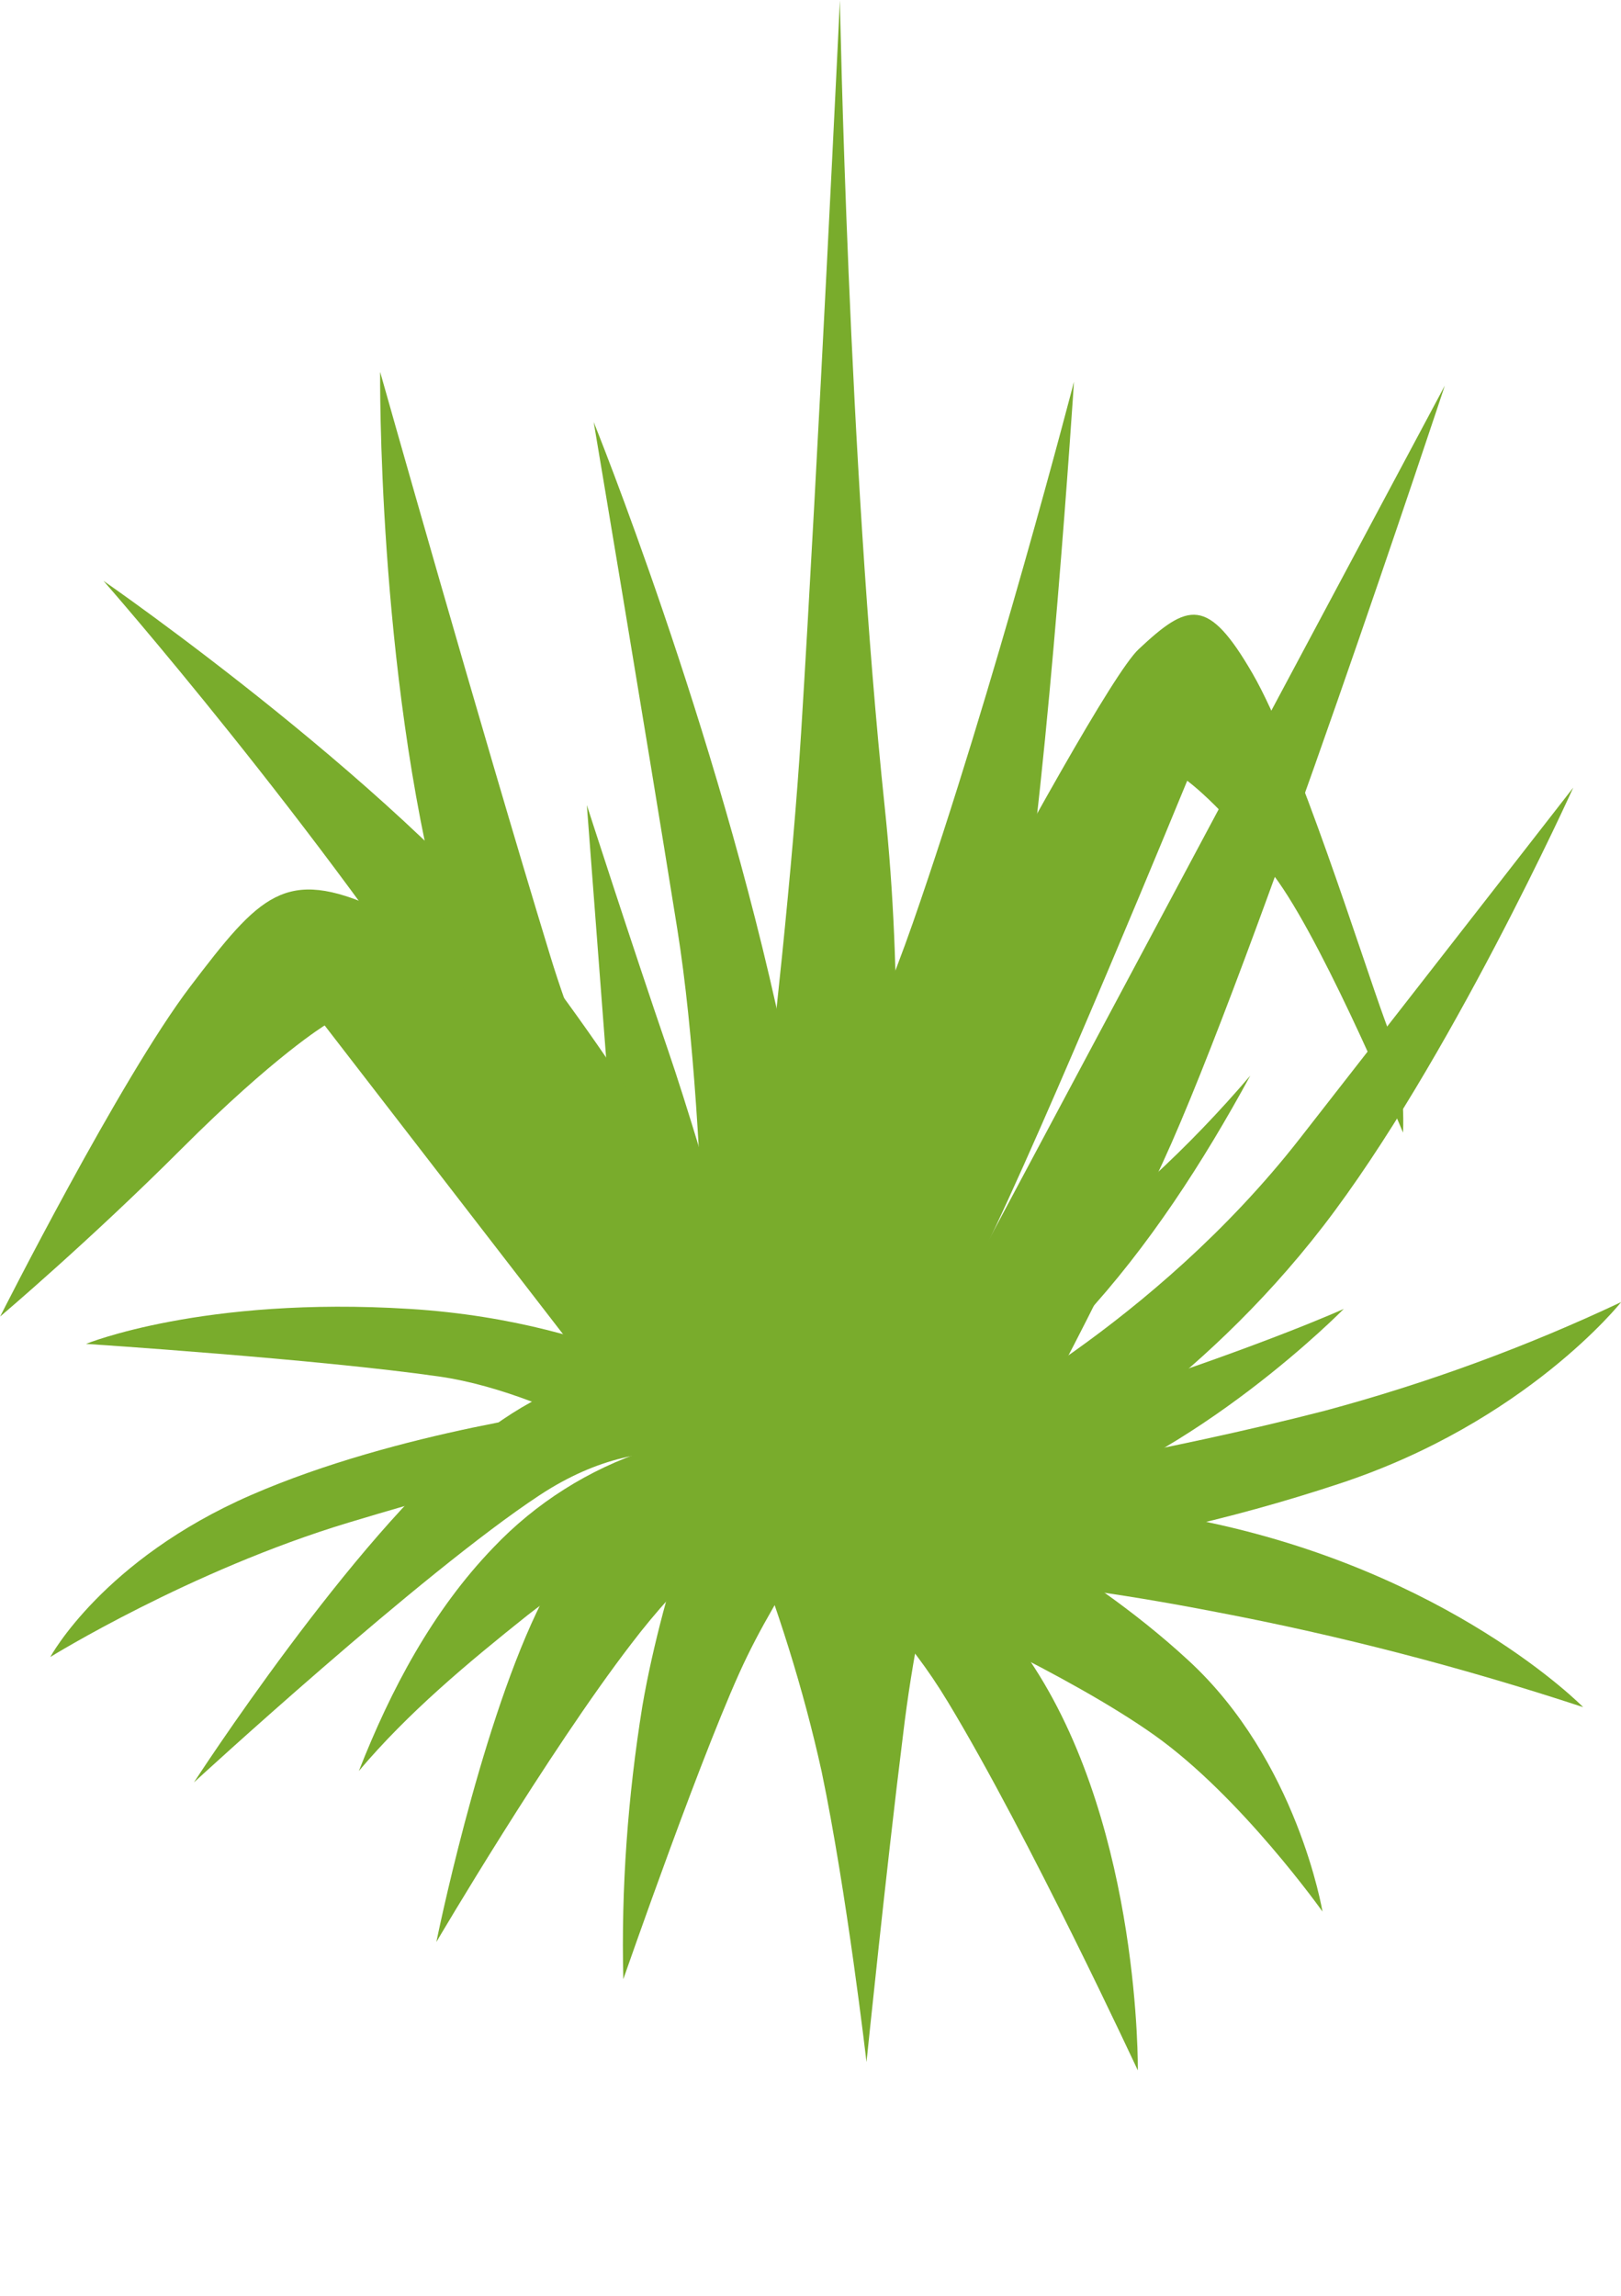 <svg version="1.1" id="Ebene_1" xmlns="http://www.w3.org/2000/svg" xmlns:xlink="http://www.w3.org/1999/xlink" x="0px" y="0px"
	 viewBox="0 0 213.3 302.1" style="enable-background:new 0 0 213.3 302.1;" xml:space="preserve">
<style type="text/css">
	.st0{fill:#79AC2C;}
</style>
<g id="Gruppe_38" transform="translate(-670.98 -47.966)">
	<path id="Pfad_377" class="st0" d="M797.2,235.2c0,0,25.6-12.8,44.8-37.4s36-46.2,36-46.2s-16.4,36.3-32.9,57.7
		s-36.4,32.7-39.4,33.6s-11,0-11,0L797.2,235.2z"/>
	<path id="Pfad_378" class="st0" d="M748.2,153.9c0,0,2.6,34.2,3.7,48.5s10.7,34.9,10.7,34.9l9.9-5.5c0,0-8.8-31.6-13.6-45.6
		S748.2,153.9,748.2,153.9z"/>
	<path id="Pfad_379" class="st0" d="M684.6,124.4c0,0,28.1,32,49.1,64.5s33.6,57.4,33.6,57.4l14.9,0.6c0,0-9.6-30.9-39.2-70.6
		C725.4,152.6,684.6,124.4,684.6,124.4z"/>
	<path id="Pfad_380" class="st0" d="M749.1,103.5c0,0,6.6,39.2,11,66.7s3.9,73.6,3.9,73.6l20.4,2.5c0,0-2.2-23.4-10.5-62.3
		C765.3,143.5,749.1,103.5,749.1,103.5z"/>
	<path id="Pfad_381" class="st0" d="M812.3,98.2c0,0-10.5,40.5-21.2,71.2s-31.7,66.5-31.7,66.5l28.7,7.7c0,0,11-38.1,17.1-72
		C808.9,150.6,812.3,98.2,812.3,98.2z"/>
	<path id="Pfad_382" class="st0" d="M782.8,245.4l78.3-146.7c0,0-25.4,76.8-37.1,102.2s-20.6,40.4-20.6,40.4L782.8,245.4z"/>
	<path id="Pfad_383" class="st0" d="M747.8,233.3c0,0-24.3,2.9-43.8,11.4S677.6,266,677.6,266s18.4-11.4,39.3-17.7
		s32.7-8.8,32.7-8.8L747.8,233.3z"/>
	<path id="Pfad_384" class="st0" d="M769.2,249.1c4.1,10.4,7.5,21.1,9.9,32c3.3,15.8,5.9,38.2,5.9,38.2s2.6-25.4,4.8-43
		c1.2-10.1,3.2-20,5.9-29.8l-25.4-3.7L769.2,249.1z"/>
	<path id="Pfad_385" class="st0" d="M791.6,259.4c0,0,19.9,8.8,31.3,16.9s22.1,23.2,22.1,23.2s-3.3-19.9-17.7-33.1
		c-14.3-13.2-32-21.3-32-21.3L791.6,259.4z"/>
	<path id="Pfad_386" class="st0" d="M800.8,242.8c0,0,23.2-3.7,44.5-9.2c13.4-3.6,26.5-8.4,39-14.3c0,0-12.5,15.8-37.1,23.9
		c-14.5,4.8-29.4,8.1-44.5,9.9l-24.3-7.7l-1.5-4L800.8,242.8z"/>
	<path id="Pfad_387" class="st0" d="M772.9,219.9c0,0,41.4-80.4,47.9-86.5s9.1-7,15,3.2s14.4,37.4,17.4,45.6
		c1.8,4.7,2.6,9.8,2.4,14.8c0,0-9.8-23.6-16.4-33s-12-13.3-12-13.3s-18.7,45.6-27.1,62.6c-5.6,11.1-12.2,21.7-19.6,31.6l-16.6-8.4
		L772.9,219.9z"/>
	<path id="Pfad_388" class="st0" d="M748.6,228.1l-34.9-45.2c0,0-6.6,4-18.8,16.2S671,221.2,671,221.2s15.8-31.3,25-43.4
		s12.5-15.8,24.6-10.3s43.4,65.1,43.4,65.1L748.6,228.1z"/>
	<path id="Pfad_389" class="st0" d="M780.6,239.1c12.6-1.3,25.1-3.9,37.1-7.8c20.2-6.6,30.1-11.1,30.1-11.1s-19.4,19.8-40.9,26
		s-32.7,6.1-32.7,6.1l-0.7-13.1L780.6,239.1z"/>
	<path id="Pfad_390" class="st0" d="M768.3,233.5c-1.1-0.1-16.2-11.6-43.4-13.3s-42.6,4.6-42.6,4.6s30.5,2,46.5,4.3
		s34.3,14.8,34.3,14.8L768.3,233.5z"/>
	<path id="Pfad_391" class="st0" d="M758.1,235.1c0,0-8.8,8.8-16.5,25s-13.2,43.4-13.2,43.4s14.7-25,25.7-39.3
		c6.4-8.4,14.2-15.7,23.2-21.3C777.2,242.8,767.3,229.2,758.1,235.1z"/>
	<path id="Pfad_392" class="st0" d="M792.1,255.7c0,0,10.7-1.1,39,4.4c16.3,3.1,32.4,7.3,48.2,12.5c0,0-17.6-18-50.7-24.6
		s-50.1-5.1-50.1-5.1L792.1,255.7z"/>
	<path id="Pfad_393" class="st0" d="M773.6,251.3c0,0,11.4,2.9,22.1,20.6s25,48.5,25,48.5s0.4-31.3-13.6-53s-30.9-28.7-30.9-28.7
		s-4-0.4-5.1,5.5S773.6,251.3,773.6,251.3z"/>
	<path id="Pfad_394" class="st0" d="M769,241.2c0,0-11.5-6.7-27,3.5s-45.5,37.8-45.5,37.8s21-32.4,36.5-44.7s21.6-8.1,27.8-5.3
		C764.6,234.2,767.5,237.3,769,241.2z"/>
	<path id="Pfad_395" class="st0" d="M721,96.9c0,0-0.4,39,8.1,71.3s26.5,63.8,30.2,67.7c6.6,6.9,10.6,8,13.9,7.3
		s-20.6-39.3-29.8-69.4S721,96.9,721,96.9z"/>
	<path id="Pfad_396" class="st0" d="M735.9,251.6c-8,8.3-13.5,18.7-17.7,29.4c6.5-7.7,14.3-14.2,22.2-20.5
		c10.9-8.5,23.6-14.5,37.1-17.3c-0.9,0-9.2-5.4-11.5-6c-2.9-0.8-7.1,0.7-9.9,1.6C748.5,241.3,741.5,245.7,735.9,251.6z"/>
	<path id="Pfad_397" class="st0" d="M808,214.7c10.2-7.2,19.4-15.7,27.5-25.2c-12.4,22.8-28.7,44.4-53.3,53.7
		c-2.5-7.2-2-11.5-0.4-14.2C791.1,225.4,799.9,220.6,808,214.7z"/>
	<path id="Pfad_398" class="st0" d="M781.5,48c0,0-2.9,61-5.1,96.3s-10.2,93.6-10.2,93.6s-4.1,9.8,7.6,7.5
		c6.9-1.4,10.3-3.3,10.3-3.3s8.1-42.3,3.3-87.9S781.5,48,781.5,48z"/>
	<path id="Pfad_399" class="st0" d="M765.4,237.8c0,0-7.1,18.3-9.9,34.7c-1.9,11.8-2.8,23.9-2.5,35.9c0,0,11-31.7,16.3-42.5
		c5.5-11.3,15-23.9,15-23.9S773.5,243.3,765.4,237.8z"/>
</g>
</svg>

